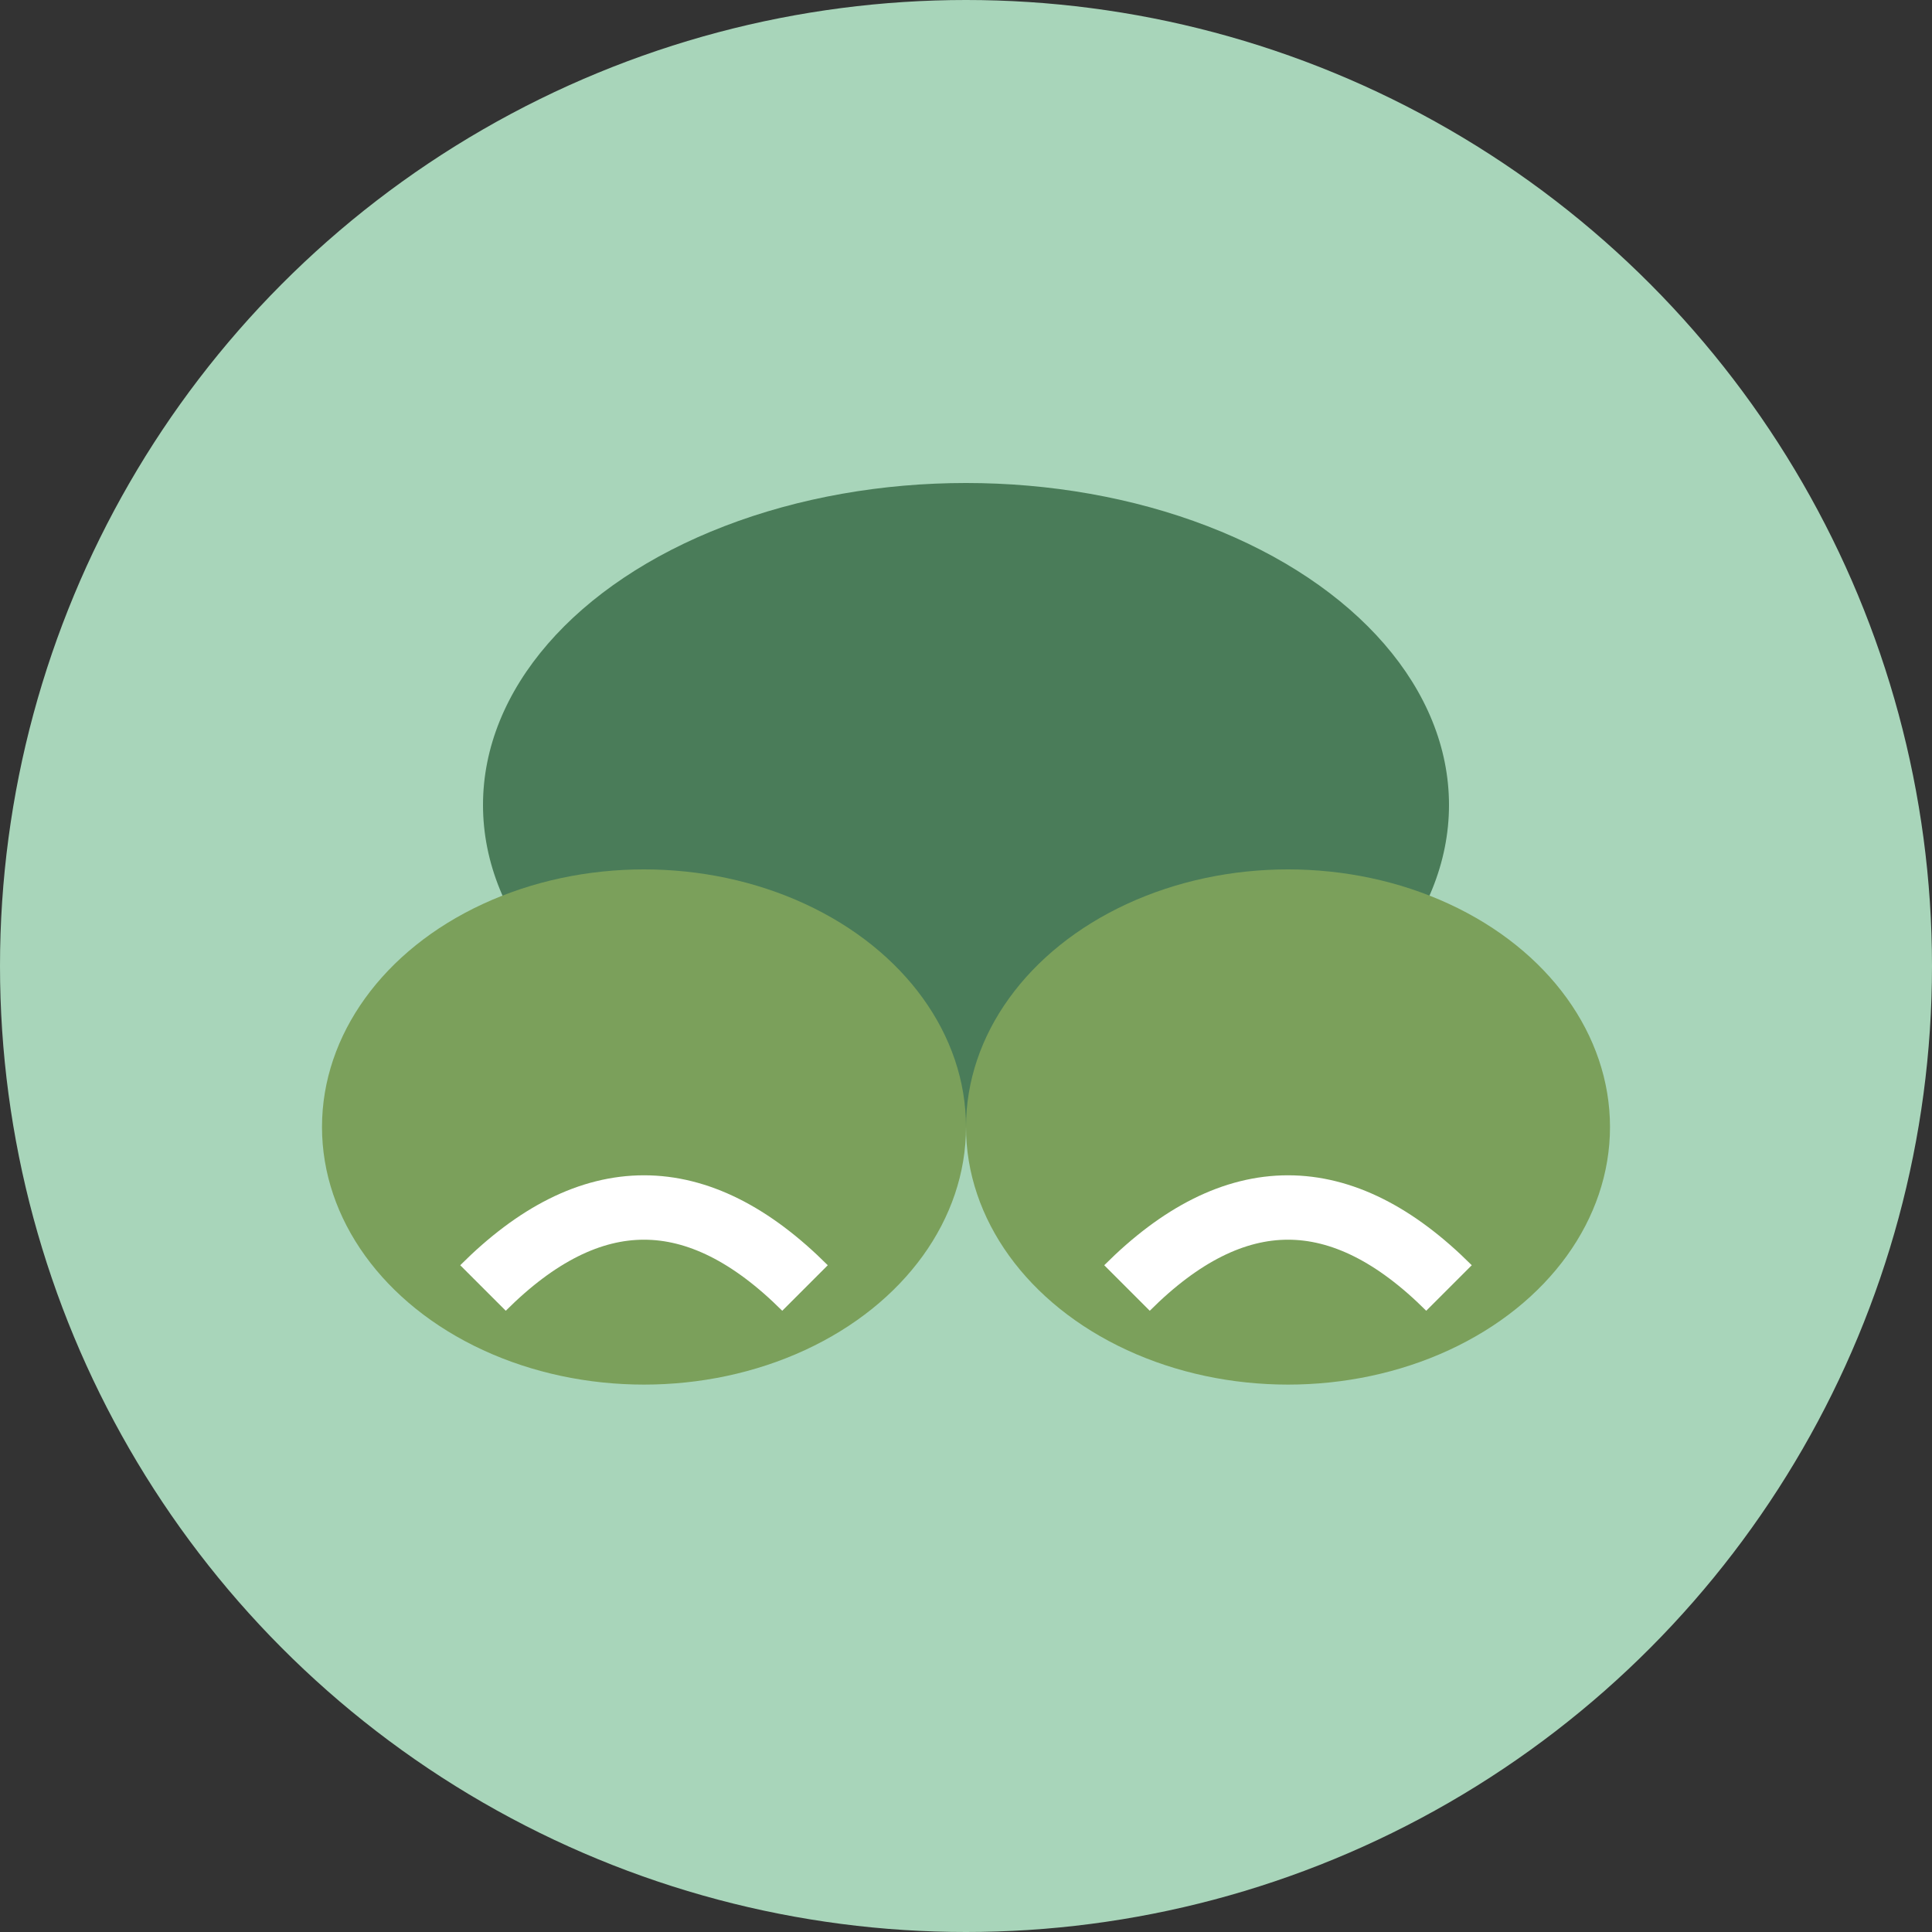 <svg width="60" height="60" viewBox="0 0 60 60" fill="none" xmlns="http://www.w3.org/2000/svg">
  <rect x="0" y="0" width="60" height="60" fill="#333333" stroke="none"/>
  <circle cx="30" cy="30" r="30" fill="#a8d5ba"/>
  <ellipse cx="30" cy="25" rx="15" ry="10" fill="#4a7c59"/>
  <ellipse cx="20" cy="35" rx="10" ry="8" fill="#7ba05b"/>
  <ellipse cx="40" cy="35" rx="10" ry="8" fill="#7ba05b"/>
  <path d="M15 40 Q20 35 25 40" stroke="#ffffff" stroke-width="2" fill="none"/>
  <path d="M35 40 Q40 35 45 40" stroke="#ffffff" stroke-width="2" fill="none"/>
</svg>